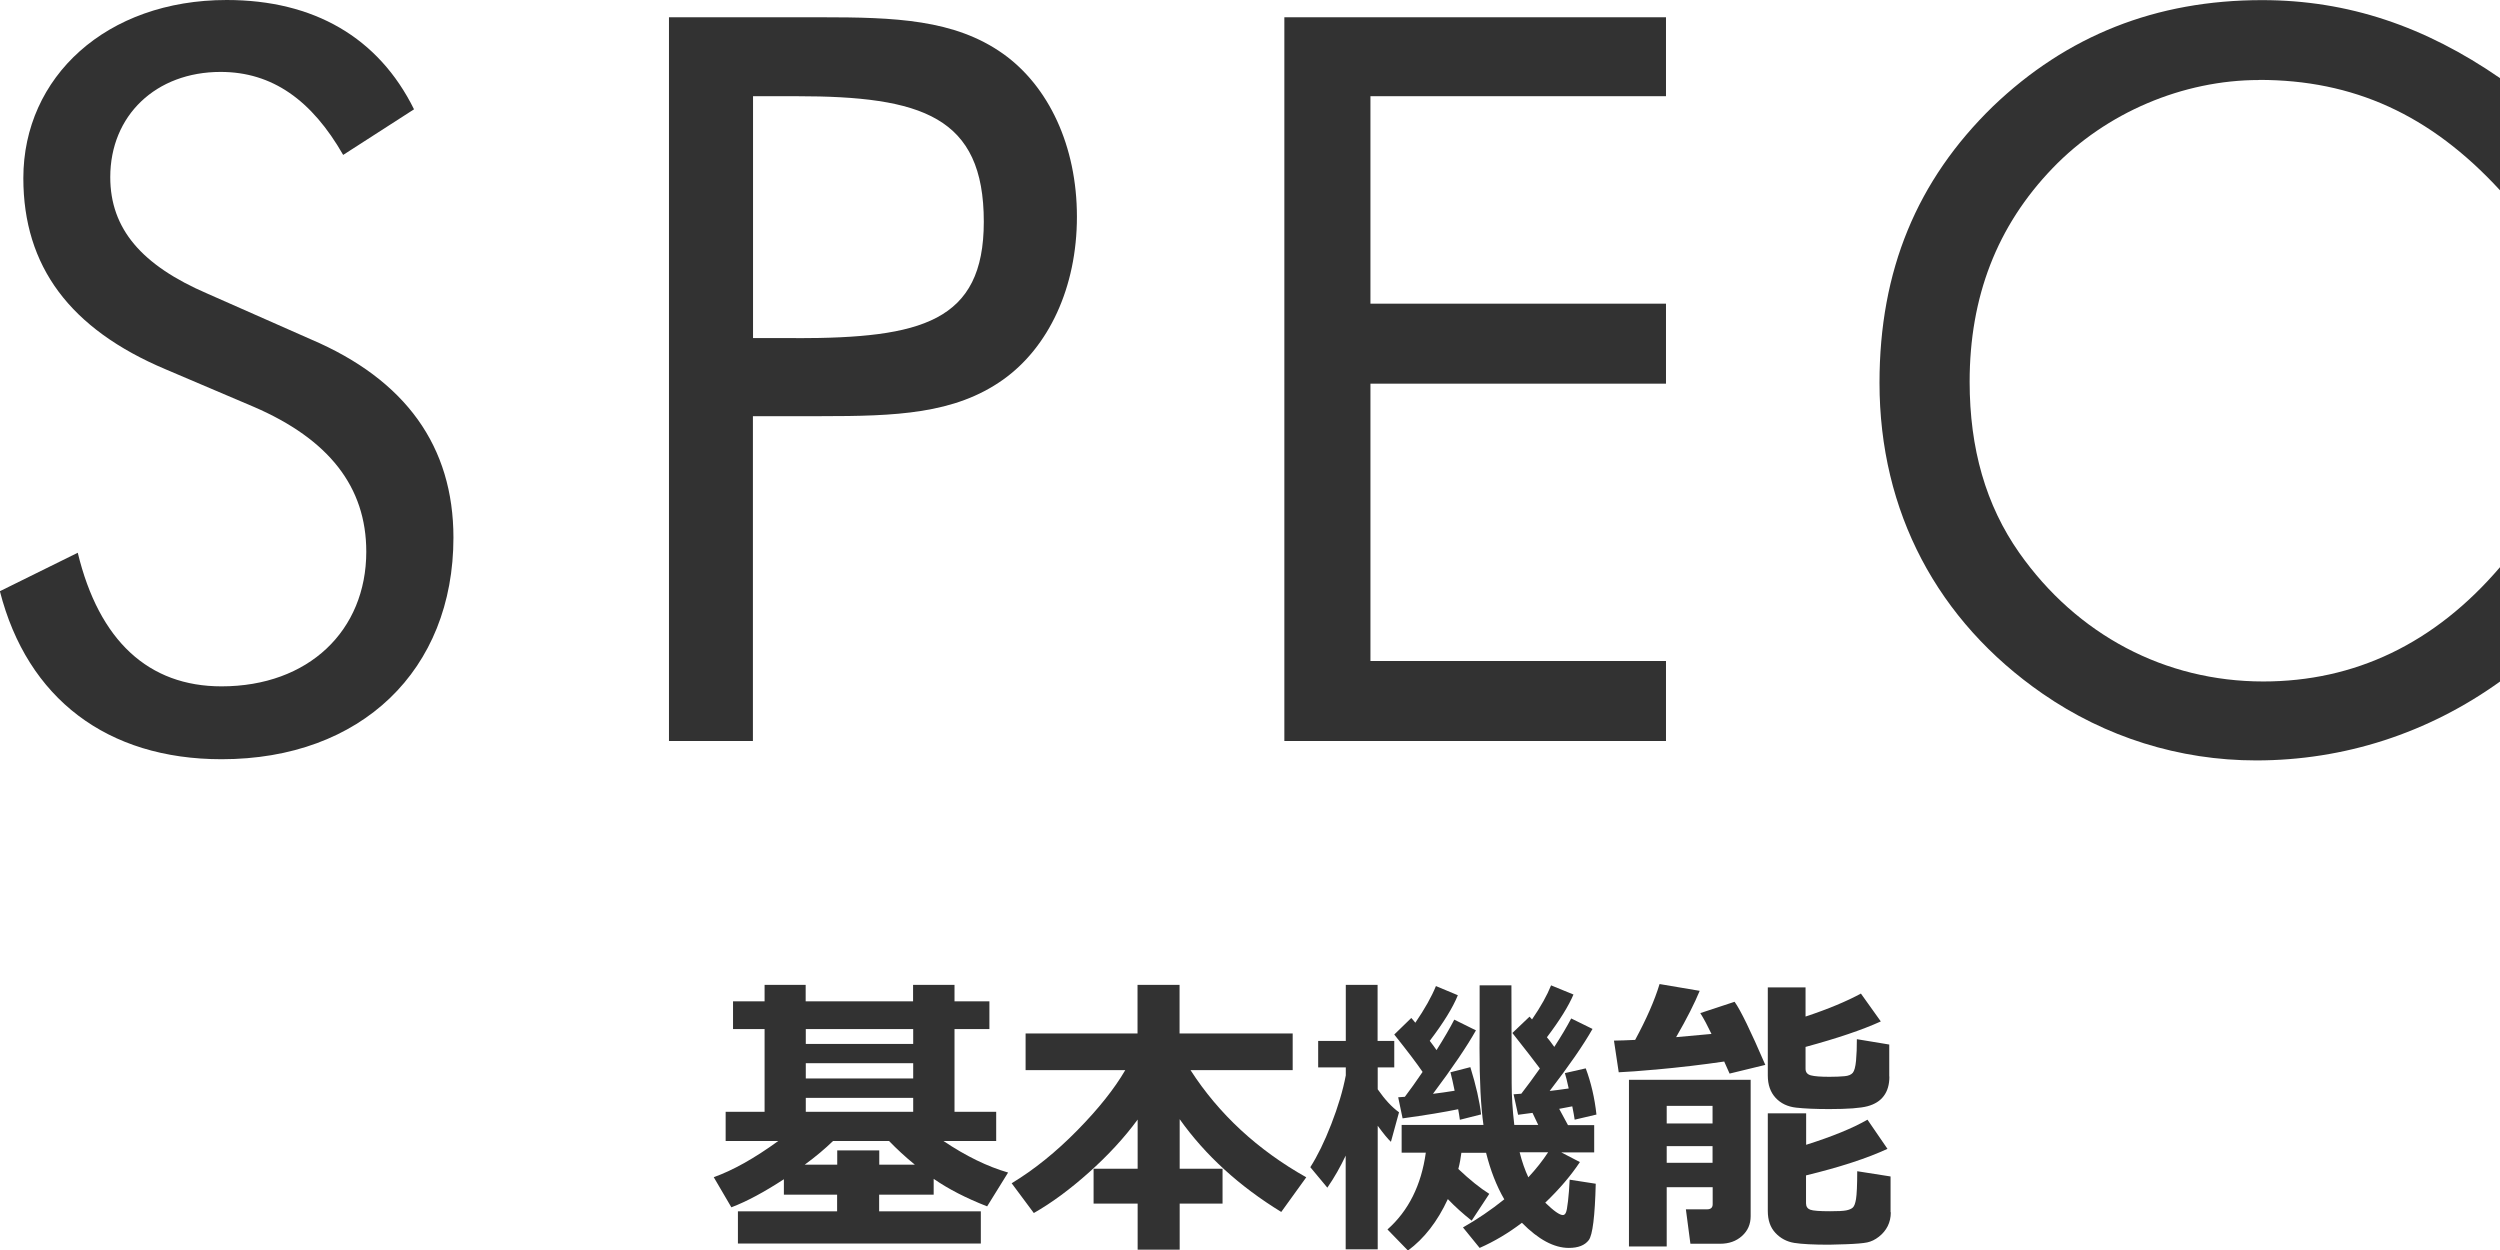 <?xml version="1.0" encoding="UTF-8"?>
<svg id="_レイヤー_2" data-name="レイヤー 2" xmlns="http://www.w3.org/2000/svg" viewBox="0 0 209.95 105.01">
  <defs>
    <style>
      .cls-1 {
        fill: #323232;
      }
    </style>
  </defs>
  <g id="_レイヤー_1-2" data-name="レイヤー 1">
    <g>
      <path class="cls-1" d="M38.08,45.14c0,11.14-7.74,18.62-19.47,18.62-9.61,0-16.32-5.1-18.62-14.11l6.54-3.23c1.79,7.4,5.95,11.22,12.07,11.22,7.31,0,12.16-4.68,12.16-11.31,0-5.44-3.14-9.44-9.44-12.16l-7.4-3.15C5.87,27.63,1.96,22.36,1.96,14.96,1.96,6.46,8.93,0,19.04,0c7.31,0,12.75,3.15,15.73,9.18l-5.95,3.83c-2.63-4.59-5.95-6.97-10.29-6.97-5.44,0-9.27,3.66-9.27,8.84,0,4.33,2.63,7.4,8.16,9.78l8.67,3.83c7.99,3.4,11.99,9.01,11.99,16.66Z"/>
      <path class="cls-1" d="M63.24,62.23h-7.06V1.45h12.75c6.21,0,11.22,.17,15.3,3.06,3.83,2.72,6.21,7.74,6.21,13.69s-2.38,10.97-6.21,13.69c-4.08,2.89-9.01,3.06-15.3,3.06h-5.7v27.29Zm3.65-33.83c10.46,0,15.73-1.36,15.73-9.78,0-8.84-5.19-10.54-15.73-10.54h-3.65V28.39h3.65Z"/>
      <path class="cls-1" d="M107.86,1.45h32.05v6.63h-24.82V25.5h24.82v6.72h-24.82v23.29h24.82v6.72h-32.05V1.45Z"/>
      <path class="cls-1" d="M189.72,6.72c-6.38,0-12.84,2.72-17.34,7.4-4.67,4.85-6.97,10.8-6.97,17.94,0,5.61,1.36,10.37,4.17,14.37,4.85,6.89,12.24,10.8,20.49,10.8,7.65,0,14.37-3.15,19.89-9.61v9.61c-6.04,4.34-13.09,6.63-20.49,6.63-6.46,0-12.67-1.96-17.94-5.61-8.84-6.12-13.69-15.3-13.69-26.1,0-9.44,3.14-17,9.52-23.21,6.21-5.95,13.69-8.93,22.61-8.93,7.23,0,13.69,2.21,19.98,6.55V15.98c-5.87-6.38-12.33-9.27-20.23-9.27Z"/>
    </g>
    <g>
      <path class="cls-1" d="M65.85,99.02c-1.67,1.09-3.14,1.88-4.43,2.37l-1.48-2.53c1.6-.57,3.41-1.58,5.42-3.04h-4.42v-2.45h3.27v-6.95h-2.65v-2.33h2.65v-1.38h3.45v1.38h9.02v-1.38h3.48v1.38h2.93v2.33h-2.93v6.95h3.5v2.45h-4.43c1.89,1.27,3.7,2.15,5.43,2.65l-1.76,2.84c-1.77-.69-3.26-1.46-4.49-2.31v1.33h-4.58v1.4h8.54v2.7h-20.4v-2.7h8.33v-1.4h-4.47v-1.32Zm4.11-3.2c-.66,.64-1.45,1.31-2.38,1.99h2.73v-1.2h3.53v1.2h2.99c-.79-.64-1.51-1.31-2.17-1.99h-4.7Zm-2.29-9.4v1.25h9.02v-1.25h-9.02Zm0,2.87v1.28h9.02v-1.28h-9.02Zm0,2.91v1.17h9.02v-1.17h-9.02Z"/>
      <path class="cls-1" d="M95.54,94.02c-1.12,1.53-2.49,3.01-4.09,4.44-1.6,1.43-3.15,2.57-4.63,3.41l-1.86-2.5c1.9-1.15,3.73-2.63,5.51-4.44,1.78-1.81,3.12-3.5,4.03-5.06h-8.37v-3.08h9.4v-4.08h3.53v4.08h9.5v3.08h-8.58c2.38,3.69,5.62,6.69,9.72,9l-2.1,2.91c-3.52-2.16-6.37-4.75-8.53-7.79v4.16h3.6v2.93h-3.6v3.87h-3.53v-3.87h-3.7v-2.93h3.7v-4.13Z"/>
      <path class="cls-1" d="M113.02,97.03c-.45,.95-.96,1.86-1.55,2.71l-1.43-1.72c.6-.94,1.19-2.14,1.76-3.61,.57-1.47,.98-2.83,1.22-4.1v-.67h-2.32v-2.22h2.32v-4.71h2.67v4.71h1.4v2.22h-1.39v1.84c.59,.85,1.19,1.5,1.79,1.93l-.68,2.48c-.26-.24-.63-.69-1.11-1.35v10.38s-2.69,0-2.69,0v-7.89Zm9.71-.24c-.06,.47-.14,.93-.26,1.38,.98,.93,1.85,1.62,2.6,2.09l-1.48,2.25c-.73-.58-1.4-1.18-2-1.81-.87,1.88-1.99,3.32-3.35,4.32l-1.72-1.77c1.77-1.57,2.84-3.72,3.22-6.45h-2.03v-2.33h6.87c-.22-1.55-.33-3.71-.33-6.47,0-.48,0-.98,.01-1.5v-3.75h2.67l.02,8.24c0,1.04,.07,2.2,.22,3.48h2.01l-.48-1.01-1.21,.16-.38-1.72,.65-.05c.5-.65,1.03-1.36,1.56-2.12-.4-.54-1.17-1.54-2.31-2.98l1.44-1.37,.21,.23c.74-1.08,1.27-2.03,1.6-2.86l1.88,.77c-.4,.95-1.14,2.15-2.23,3.59,.14,.16,.35,.43,.62,.81,.61-.94,1.08-1.74,1.42-2.39l1.79,.88c-.76,1.34-1.96,3.08-3.6,5.21,.37-.04,.9-.11,1.6-.21-.13-.6-.24-1.03-.32-1.29l1.75-.4c.45,1.2,.75,2.5,.9,3.88l-1.83,.43c-.03-.24-.1-.61-.2-1.12-.28,.06-.64,.13-1.1,.21l.74,1.37h2.2v2.29h-2.76s1.56,.81,1.56,.81c-.75,1.13-1.72,2.27-2.91,3.41,.71,.69,1.2,1.04,1.48,1.04,.1,0,.18-.06,.24-.18,.07-.12,.13-.44,.19-.98,.06-.53,.11-1.14,.14-1.81l2.19,.34c-.07,2.73-.26,4.31-.59,4.74-.33,.43-.88,.65-1.67,.65-1.24,0-2.55-.7-3.94-2.11-1.13,.86-2.32,1.57-3.55,2.11l-1.4-1.72c1.2-.68,2.36-1.47,3.47-2.36-.65-1.12-1.16-2.42-1.53-3.91h-2.11Zm-.26-3.64c-1.16,.24-2.71,.5-4.68,.77l-.37-1.77,.56-.04c.45-.59,.94-1.28,1.49-2.09-.49-.72-1.28-1.76-2.38-3.14l1.43-1.39c.08,.09,.2,.22,.34,.4,.79-1.16,1.37-2.19,1.73-3.08l1.84,.77c-.42,1.04-1.21,2.32-2.36,3.83,.24,.31,.43,.57,.57,.78,.63-1,1.13-1.86,1.49-2.56l1.82,.9c-.77,1.37-1.98,3.15-3.61,5.33,.59-.07,1.2-.16,1.82-.26-.12-.6-.24-1.12-.35-1.55l1.67-.43c.48,1.55,.78,2.87,.9,3.97l-1.78,.45c-.04-.3-.09-.61-.15-.92Zm5.88,5.72c.66-.71,1.21-1.41,1.66-2.1h-2.39c.2,.8,.45,1.5,.73,2.1Z"/>
      <path class="cls-1" d="M144.78,89.15c-1.77,.26-3.7,.49-5.8,.68h-.01s-.03,0-.03,0c-1.24,.11-2.25,.19-3,.22l-.4-2.66c.47,0,1.07-.03,1.78-.06,.94-1.74,1.63-3.3,2.05-4.69l3.37,.57c-.42,1.02-1.07,2.32-1.98,3.89,1.19-.1,2.18-.19,2.97-.27-.32-.67-.63-1.26-.94-1.75l2.88-.95c.49,.68,1.35,2.44,2.58,5.3l-3,.73-.46-1.03Zm-.96,10.55h-3.85v4.98h-3.17v-14h10.22v11.45c0,.68-.24,1.23-.73,1.67s-1.1,.65-1.84,.65h-2.49l-.38-2.89h1.77c.32,0,.48-.14,.48-.43v-1.43Zm0-5.35v-1.48h-3.85v1.48h3.85Zm-3.85,3.3h3.85v-1.4h-3.85v1.4Zm18.7-7.23c0,.67-.16,1.21-.47,1.62-.31,.42-.77,.7-1.36,.86-.59,.16-1.67,.24-3.22,.24-1.13,0-2.06-.04-2.78-.12-.72-.08-1.3-.36-1.73-.83-.43-.47-.65-1.09-.65-1.87v-7.4h3.17v2.45c1.9-.63,3.45-1.28,4.65-1.93l1.67,2.34c-1.56,.71-3.67,1.42-6.32,2.14v1.84c0,.29,.15,.47,.45,.55,.3,.08,.82,.12,1.56,.12,.5,0,.93-.02,1.26-.05,.34-.03,.57-.13,.7-.29s.22-.49,.27-1.01,.07-1.12,.07-1.81l2.72,.45v2.67Zm.12,11.4c0,.42-.09,.81-.26,1.15s-.42,.64-.74,.89c-.32,.25-.65,.41-.99,.48s-.93,.12-1.76,.15c-.84,.03-1.31,.04-1.43,.04-1.32,0-2.29-.05-2.92-.15s-1.16-.38-1.59-.84c-.43-.46-.64-1.07-.64-1.84v-8.2h3.22v2.64c2.21-.7,3.92-1.4,5.15-2.11l1.68,2.45c-1.68,.78-3.96,1.53-6.84,2.23v2.34c0,.27,.12,.45,.35,.54,.24,.09,.79,.13,1.67,.13,.65,0,1.1-.02,1.35-.07,.25-.05,.44-.13,.56-.24,.12-.11,.21-.35,.27-.72s.1-1.14,.1-2.33l2.8,.44v3Z"/>
    </g>
  </g>
</svg>